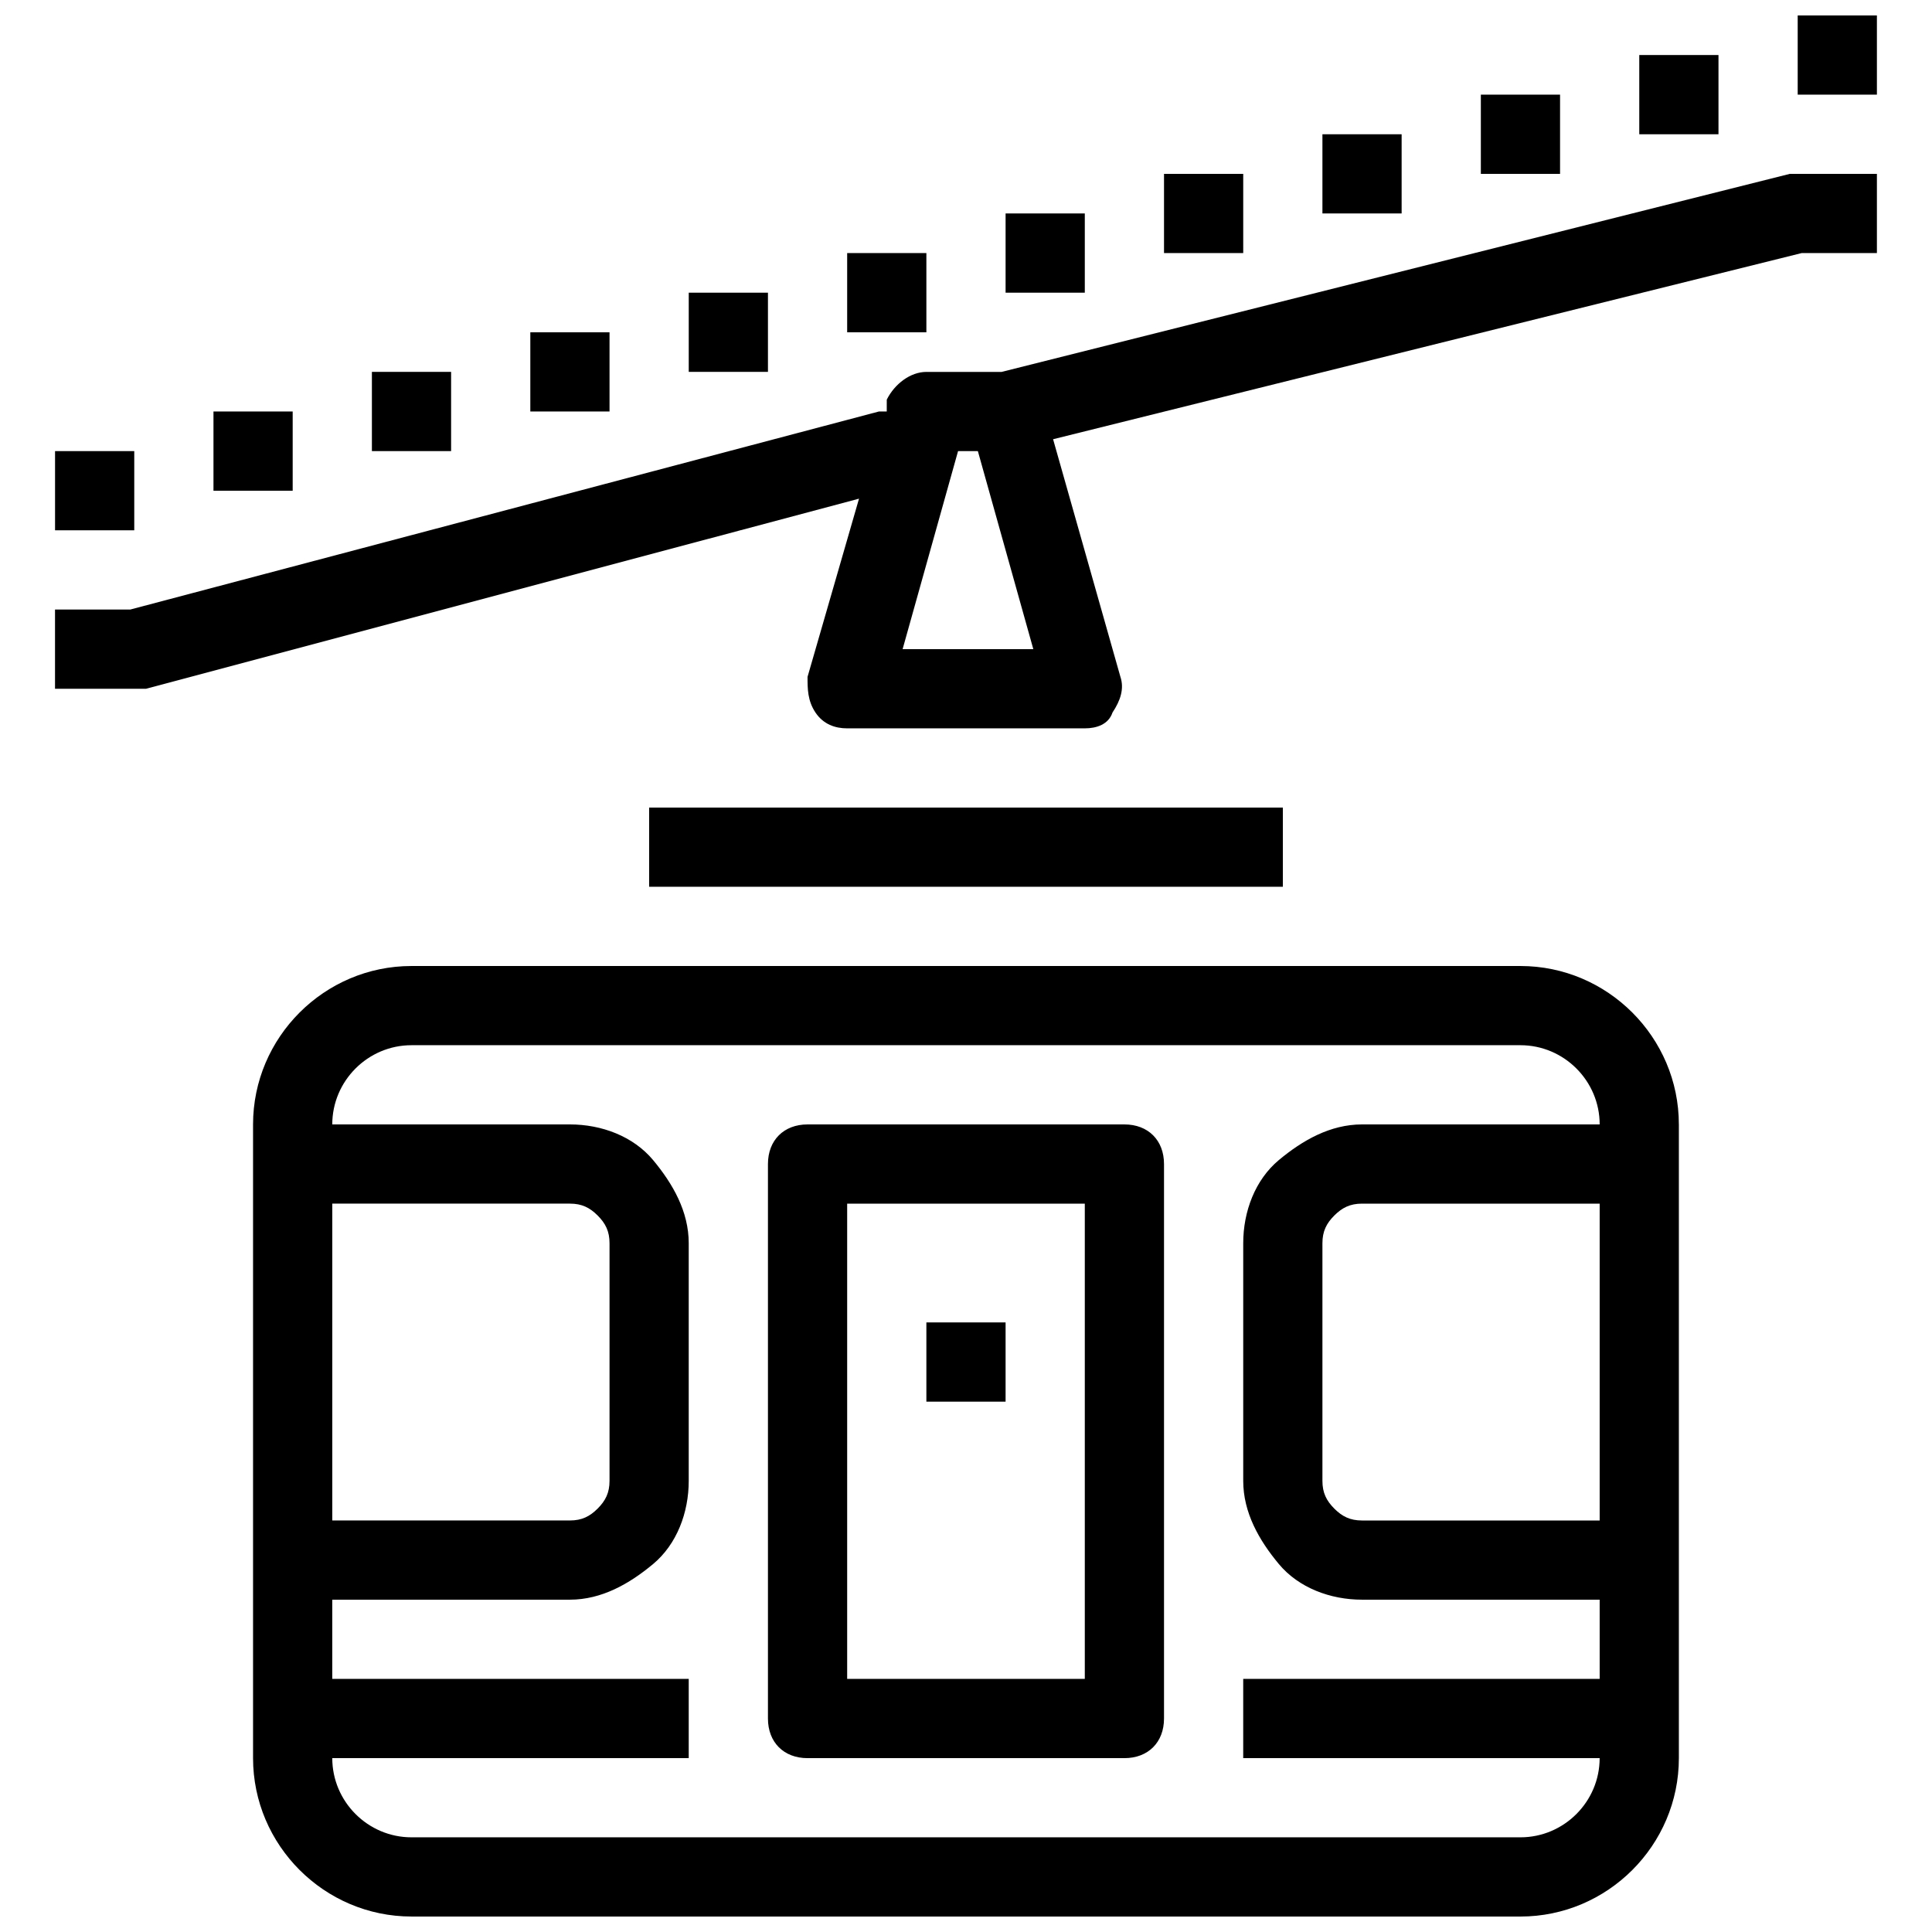 <?xml version="1.0" encoding="UTF-8"?>
<!-- Uploaded to: ICON Repo, www.svgrepo.com, Generator: ICON Repo Mixer Tools -->
<svg width="800px" height="800px" version="1.1" viewBox="144 144 512 512" xmlns="http://www.w3.org/2000/svg">
 <defs>
  <clipPath id="a">
   <path d="m158 148.09h484v503.81h-484z"/>
  </clipPath>
 </defs>
 <g clip-path="url(#a)">
  <path d="m179.58 284.54h-20.992v-20.992h20.992zm41.984-31.488h-20.992v20.992h20.992zm41.984-10.496h-20.992v20.992h20.992zm41.984-10.496h-20.992v20.992h20.992zm41.984-10.496h-20.992v20.992h20.992zm41.984-10.496h-20.992v20.992h20.992zm41.984-10.496h-20.992v20.992h20.992zm41.984-10.496h-20.992v20.992h20.992zm41.98-10.496h-20.992v20.992h20.992zm41.984-10.496h-20.992v20.992h20.992zm41.984-10.496h-20.992v20.992h20.992zm20.992-10.496v20.992h20.992v-20.992zm0 41.984h20.992v20.992h-19.941l-198.38 49.332 17.844 62.977c1.051 3.148 0 6.297-2.098 9.445-1.051 3.148-4.199 4.199-7.348 4.199h-62.977c-3.148 0-6.297-1.051-8.398-4.199-2.098-3.148-2.098-6.297-2.098-9.445l13.645-47.23-188.93 50.379h-3.148-20.992v-20.992h19.941l198.38-52.48h2.098l0.004-3.148c2.098-4.199 6.297-7.348 10.496-7.348h19.941l208.87-52.48h2.098zm-202.57 125.95-14.695-52.48h-5.246l-14.695 52.48zm-101.81 41.984v20.992h167.94v-20.992zm272.89 83.969v167.94c0 23.09-18.895 41.984-41.984 41.984l-293.89-0.004c-23.09 0-41.984-18.895-41.984-41.984v-167.93c0-23.09 18.895-41.984 41.984-41.984h293.89c23.09 0 41.98 18.891 41.98 41.984zm-356.86 104.96h62.977c3.148 0 5.246-1.051 7.348-3.148 2.098-2.098 3.148-4.199 3.148-7.348v-62.977c0-3.148-1.051-5.246-3.148-7.348-2.102-2.098-4.199-3.144-7.348-3.144h-62.977zm335.87 62.977h-94.465v-20.992h94.465v-20.992h-62.977c-8.398 0-16.793-3.148-22.043-9.445-5.246-6.297-9.441-13.645-9.441-22.043v-62.977c0-8.398 3.148-16.793 9.445-22.043 6.297-5.246 13.645-9.441 22.039-9.441h62.977c0-11.547-9.445-20.992-20.992-20.992h-293.89c-11.547 0-20.992 9.445-20.992 20.992h62.977c8.398 0 16.793 3.148 22.043 9.445 5.246 6.297 9.445 13.645 9.445 22.043v62.977c0 8.398-3.148 16.793-9.445 22.043-6.301 5.246-13.648 9.441-22.043 9.441h-62.977v20.992h94.465v20.992h-94.465c0 11.547 9.445 20.992 20.992 20.992h293.89c11.543 0 20.988-9.445 20.988-20.992zm-62.977-146.94c-3.148 0-5.246 1.051-7.348 3.148-2.098 2.098-3.148 4.195-3.148 7.348v62.977c0 3.148 1.051 5.246 3.148 7.348 2.098 2.098 4.199 3.148 7.348 3.148h62.977v-83.969zm-52.477-10.496v146.95c0 6.297-4.199 10.496-10.496 10.496h-83.969c-6.297 0-10.496-4.199-10.496-10.496v-146.95c0-6.297 4.199-10.496 10.496-10.496h83.969c6.297 0 10.496 4.195 10.496 10.496zm-20.992 10.496h-62.977v125.95h62.977zm-20.992 31.484h-20.992v20.992h20.992z"/>
 </g>
</svg>